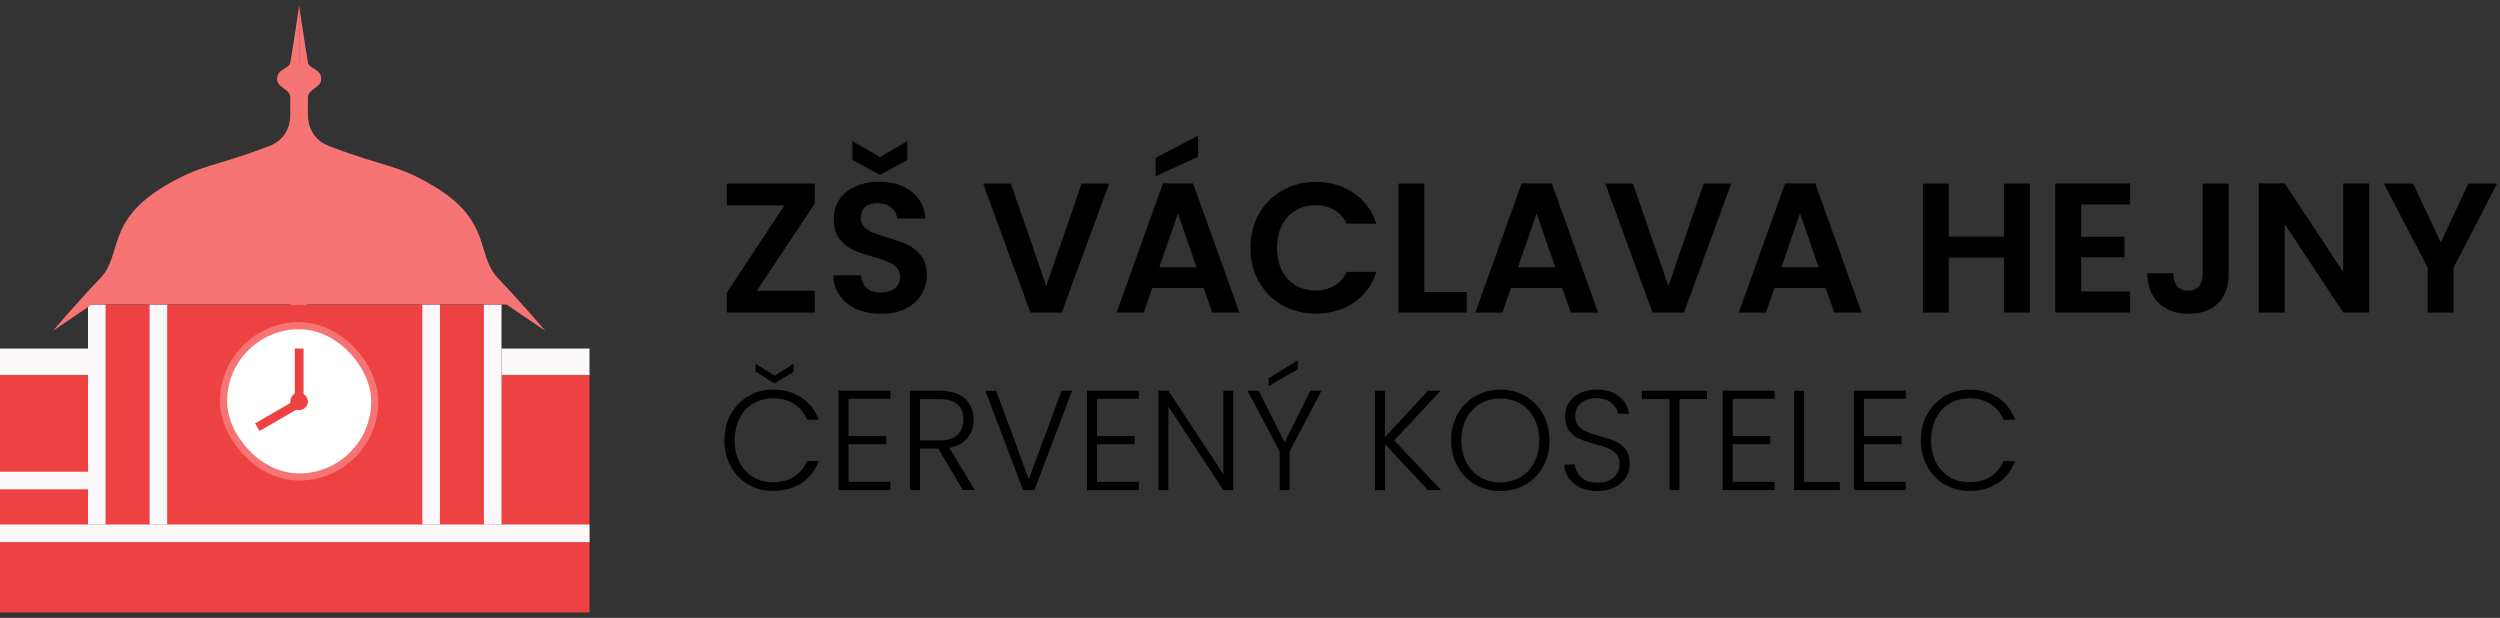 <svg width="352" height="87" viewBox="0 0 352 87" fill="none" xmlns="http://www.w3.org/2000/svg">
<rect x="0" y="0" width="352" height="87" fill="#333333" stroke="none"/>
<path d="M106.552 40.932H114.716V44H102.34V41.192L110.452 28.92H102.34V25.852H114.716V28.66L106.552 40.932Z" fill="black"/>
<path d="M124.08 44.182C122.815 44.182 121.671 43.965 120.648 43.532C119.643 43.099 118.846 42.475 118.256 41.66C117.667 40.845 117.364 39.883 117.346 38.774H121.246C121.298 39.519 121.558 40.109 122.026 40.542C122.512 40.975 123.17 41.192 124.002 41.192C124.852 41.192 125.519 40.993 126.004 40.594C126.49 40.178 126.732 39.641 126.732 38.982C126.732 38.445 126.568 38.003 126.238 37.656C125.909 37.309 125.493 37.041 124.99 36.85C124.505 36.642 123.829 36.417 122.962 36.174C121.784 35.827 120.822 35.489 120.076 35.16C119.348 34.813 118.716 34.302 118.178 33.626C117.658 32.933 117.398 32.014 117.398 30.87C117.398 29.795 117.667 28.859 118.204 28.062C118.742 27.265 119.496 26.658 120.466 26.242C121.437 25.809 122.546 25.592 123.794 25.592C125.666 25.592 127.183 26.051 128.344 26.97C129.523 27.871 130.173 29.137 130.294 30.766H126.29C126.256 30.142 125.987 29.631 125.484 29.232C124.999 28.816 124.349 28.608 123.534 28.608C122.824 28.608 122.252 28.79 121.818 29.154C121.402 29.518 121.194 30.047 121.194 30.74C121.194 31.225 121.35 31.633 121.662 31.962C121.992 32.274 122.39 32.534 122.858 32.742C123.344 32.933 124.02 33.158 124.886 33.418C126.065 33.765 127.027 34.111 127.772 34.458C128.518 34.805 129.159 35.325 129.696 36.018C130.234 36.711 130.502 37.621 130.502 38.748C130.502 39.719 130.251 40.62 129.748 41.452C129.246 42.284 128.509 42.951 127.538 43.454C126.568 43.939 125.415 44.182 124.08 44.182ZM127.746 22.524L123.898 24.63L120.024 22.524V19.872L123.898 22.108L127.746 19.872V22.524Z" fill="black"/>
<path d="M156.156 25.852L149.5 44H145.08L138.424 25.852H142.324L147.316 40.282L152.282 25.852H156.156Z" fill="black"/>
<path d="M169.466 40.542H162.238L161.042 44H157.22L163.746 25.826H167.984L174.51 44H170.662L169.466 40.542ZM168.478 37.63L165.852 30.038L163.226 37.63H168.478ZM168.686 22.082L162.706 24.812V22.212L168.686 19.118V22.082Z" fill="black"/>
<path d="M176.065 34.9C176.065 33.115 176.464 31.52 177.261 30.116C178.076 28.695 179.177 27.594 180.563 26.814C181.967 26.017 183.536 25.618 185.269 25.618C187.297 25.618 189.074 26.138 190.599 27.178C192.125 28.218 193.191 29.657 193.797 31.494H189.611C189.195 30.627 188.606 29.977 187.843 29.544C187.098 29.111 186.231 28.894 185.243 28.894C184.186 28.894 183.241 29.145 182.409 29.648C181.595 30.133 180.953 30.827 180.485 31.728C180.035 32.629 179.809 33.687 179.809 34.9C179.809 36.096 180.035 37.153 180.485 38.072C180.953 38.973 181.595 39.675 182.409 40.178C183.241 40.663 184.186 40.906 185.243 40.906C186.231 40.906 187.098 40.689 187.843 40.256C188.606 39.805 189.195 39.147 189.611 38.28H193.797C193.191 40.135 192.125 41.582 190.599 42.622C189.091 43.645 187.315 44.156 185.269 44.156C183.536 44.156 181.967 43.766 180.563 42.986C179.177 42.189 178.076 41.088 177.261 39.684C176.464 38.28 176.065 36.685 176.065 34.9Z" fill="black"/>
<path d="M200.546 41.114H206.526V44H196.906V25.852H200.546V41.114Z" fill="black"/>
<path d="M219.968 40.542H212.74L211.544 44H207.722L214.248 25.826H218.486L225.012 44H221.164L219.968 40.542ZM218.98 37.63L216.354 30.038L213.728 37.63H218.98Z" fill="black"/>
<path d="M243.753 25.852L237.097 44H232.677L226.021 25.852H229.921L234.913 40.282L239.879 25.852H243.753Z" fill="black"/>
<path d="M257.064 40.542H249.836L248.64 44H244.818L251.344 25.826H255.582L262.108 44H258.26L257.064 40.542ZM256.076 37.63L253.45 30.038L250.824 37.63H256.076Z" fill="black"/>
<path d="M285.796 25.852V44H282.156V36.278H274.382V44H270.742V25.852H274.382V33.314H282.156V25.852H285.796Z" fill="black"/>
<path d="M293.019 28.79V33.34H299.129V36.226H293.019V41.036H299.909V44H289.379V25.826H299.909V28.79H293.019Z" fill="black"/>
<path d="M313.799 25.852V38.592C313.799 40.36 313.287 41.738 312.265 42.726C311.242 43.697 309.873 44.182 308.157 44.182C306.423 44.182 305.019 43.679 303.945 42.674C302.887 41.669 302.359 40.265 302.359 38.462H305.999C306.016 39.242 306.198 39.849 306.545 40.282C306.909 40.715 307.429 40.932 308.105 40.932C308.763 40.932 309.266 40.724 309.613 40.308C309.959 39.892 310.133 39.32 310.133 38.592V25.852H313.799Z" fill="black"/>
<path d="M333.567 44H329.927L321.685 31.546V44H318.045V25.826H321.685L329.927 38.306V25.826H333.567V44Z" fill="black"/>
<path d="M351.594 25.852L345.458 37.682V44H341.818V37.682L335.656 25.852H339.764L343.664 34.146L347.538 25.852H351.594Z" fill="black"/>
<path d="M102 62C102 60.627 102.3 59.4 102.9 58.32C103.5 57.227 104.32 56.38 105.36 55.78C106.4 55.167 107.56 54.86 108.84 54.86C110.4 54.86 111.733 55.233 112.84 55.98C113.96 56.713 114.773 57.753 115.28 59.1H113.64C113.24 58.153 112.627 57.413 111.8 56.88C110.987 56.347 110 56.08 108.84 56.08C107.813 56.08 106.887 56.32 106.06 56.8C105.247 57.28 104.607 57.973 104.14 58.88C103.673 59.773 103.44 60.813 103.44 62C103.44 63.187 103.673 64.227 104.14 65.12C104.607 66.013 105.247 66.7 106.06 67.18C106.887 67.66 107.813 67.9 108.84 67.9C110 67.9 110.987 67.64 111.8 67.12C112.627 66.587 113.24 65.853 113.64 64.92H115.28C114.773 66.253 113.96 67.287 112.84 68.02C111.72 68.753 110.387 69.12 108.84 69.12C107.56 69.12 106.4 68.82 105.36 68.22C104.32 67.607 103.5 66.76 102.9 65.68C102.3 64.6 102 63.373 102 62ZM111.74 52.34L109.06 53.98L106.38 52.34V51.22L109.06 52.88L111.74 51.22V52.34Z" fill="black"/>
<path d="M119.47 56.16V61.38H124.77V62.54H119.47V67.84H125.37V69H118.07V55H125.37V56.16H119.47Z" fill="black"/>
<path d="M135.568 69L132.108 63.16H129.528V69H128.128V55.02H132.328C133.888 55.02 135.068 55.393 135.868 56.14C136.682 56.887 137.088 57.867 137.088 59.08C137.088 60.093 136.795 60.96 136.208 61.68C135.635 62.387 134.782 62.847 133.648 63.06L137.248 69H135.568ZM129.528 62.02H132.348C133.442 62.02 134.262 61.753 134.808 61.22C135.368 60.687 135.648 59.973 135.648 59.08C135.648 58.16 135.382 57.453 134.848 56.96C134.315 56.453 133.475 56.2 132.328 56.2H129.528V62.02Z" fill="black"/>
<path d="M150.947 55.02L145.647 69H144.047L138.747 55.02H140.267L144.847 67.48L149.467 55.02H150.947Z" fill="black"/>
<path d="M154.45 56.16V61.38H159.75V62.54H154.45V67.84H160.35V69H153.05V55H160.35V56.16H154.45Z" fill="black"/>
<path d="M173.649 69H172.249L164.509 57.24V69H163.109V55.02H164.509L172.249 66.76V55.02H173.649V69Z" fill="black"/>
<path d="M186.06 55.02L181.58 63.56V69H180.18V63.56L175.66 55.02H177.24L180.88 62.28L184.5 55.02H186.06ZM182.72 51.98L178.62 54.36V53.28L182.72 50.72V51.98Z" fill="black"/>
<path d="M201.057 69L194.997 62.54V69H193.597V55.02H194.997V61.56L201.057 55.02H202.837L196.297 62L202.897 69H201.057Z" fill="black"/>
<path d="M211.244 69.14C209.951 69.14 208.778 68.84 207.724 68.24C206.671 67.627 205.838 66.78 205.224 65.7C204.624 64.607 204.324 63.373 204.324 62C204.324 60.627 204.624 59.4 205.224 58.32C205.838 57.227 206.671 56.38 207.724 55.78C208.778 55.167 209.951 54.86 211.244 54.86C212.551 54.86 213.731 55.167 214.784 55.78C215.838 56.38 216.664 57.227 217.264 58.32C217.864 59.4 218.164 60.627 218.164 62C218.164 63.373 217.864 64.607 217.264 65.7C216.664 66.78 215.838 67.627 214.784 68.24C213.731 68.84 212.551 69.14 211.244 69.14ZM211.244 67.92C212.284 67.92 213.218 67.68 214.044 67.2C214.871 66.72 215.524 66.033 216.004 65.14C216.484 64.233 216.724 63.187 216.724 62C216.724 60.813 216.484 59.773 216.004 58.88C215.524 57.987 214.871 57.3 214.044 56.82C213.218 56.34 212.284 56.1 211.244 56.1C210.204 56.1 209.271 56.34 208.444 56.82C207.618 57.3 206.964 57.987 206.484 58.88C206.004 59.773 205.764 60.813 205.764 62C205.764 63.187 206.004 64.233 206.484 65.14C206.964 66.033 207.618 66.72 208.444 67.2C209.271 67.68 210.204 67.92 211.244 67.92Z" fill="black"/>
<path d="M224.966 69.14C224.046 69.14 223.233 68.98 222.526 68.66C221.833 68.34 221.286 67.893 220.886 67.32C220.486 66.747 220.273 66.107 220.246 65.4H221.726C221.793 66.08 222.093 66.68 222.626 67.2C223.159 67.707 223.939 67.96 224.966 67.96C225.913 67.96 226.659 67.72 227.206 67.24C227.766 66.747 228.046 66.127 228.046 65.38C228.046 64.78 227.893 64.3 227.586 63.94C227.279 63.567 226.899 63.293 226.446 63.12C225.993 62.933 225.366 62.733 224.566 62.52C223.633 62.267 222.893 62.02 222.346 61.78C221.799 61.54 221.333 61.167 220.946 60.66C220.559 60.153 220.366 59.467 220.366 58.6C220.366 57.88 220.553 57.24 220.926 56.68C221.299 56.107 221.826 55.66 222.506 55.34C223.186 55.02 223.966 54.86 224.846 54.86C226.139 54.86 227.179 55.18 227.966 55.82C228.766 56.447 229.226 57.26 229.346 58.26H227.826C227.733 57.687 227.419 57.18 226.886 56.74C226.353 56.287 225.633 56.06 224.726 56.06C223.886 56.06 223.186 56.287 222.626 56.74C222.066 57.18 221.786 57.787 221.786 58.56C221.786 59.147 221.939 59.62 222.246 59.98C222.553 60.34 222.933 60.613 223.386 60.8C223.853 60.987 224.479 61.187 225.266 61.4C226.173 61.653 226.906 61.907 227.466 62.16C228.026 62.4 228.499 62.773 228.886 63.28C229.273 63.787 229.466 64.467 229.466 65.32C229.466 65.973 229.293 66.593 228.946 67.18C228.599 67.767 228.086 68.24 227.406 68.6C226.726 68.96 225.913 69.14 224.966 69.14Z" fill="black"/>
<path d="M240.351 55.02V56.18H236.471V69H235.071V56.18H231.171V55.02H240.351Z" fill="black"/>
<path d="M243.962 56.16V61.38H249.262V62.54H243.962V67.84H249.862V69H242.562V55H249.862V56.16H243.962Z" fill="black"/>
<path d="M254.02 67.86H259.04V69H252.62V55.02H254.02V67.86Z" fill="black"/>
<path d="M262.438 56.16V61.38H267.738V62.54H262.438V67.84H268.338V69H261.038V55H268.338V56.16H262.438Z" fill="black"/>
<path d="M270.457 62C270.457 60.627 270.757 59.4 271.357 58.32C271.957 57.227 272.777 56.38 273.817 55.78C274.857 55.167 276.017 54.86 277.297 54.86C278.857 54.86 280.19 55.233 281.297 55.98C282.417 56.713 283.23 57.753 283.737 59.1H282.097C281.697 58.153 281.084 57.413 280.257 56.88C279.444 56.347 278.457 56.08 277.297 56.08C276.27 56.08 275.344 56.32 274.517 56.8C273.704 57.28 273.064 57.973 272.597 58.88C272.13 59.773 271.897 60.813 271.897 62C271.897 63.187 272.13 64.227 272.597 65.12C273.064 66.013 273.704 66.7 274.517 67.18C275.344 67.66 276.27 67.9 277.297 67.9C278.457 67.9 279.444 67.64 280.257 67.12C281.084 66.587 281.697 65.853 282.097 64.92H283.737C283.23 66.253 282.417 67.287 281.297 68.02C280.177 68.753 278.844 69.12 277.297 69.12C276.017 69.12 274.857 68.82 273.817 68.22C272.777 67.607 271.957 66.76 271.357 65.68C270.757 64.6 270.457 63.373 270.457 62Z" fill="black"/>
<rect x="14.781" y="42.931" width="53.438" height="13.644" fill="#EE4141"/>
<rect y="52.791" width="83" height="33.448" fill="#EE4141"/>
<rect y="49.075" width="12.388" height="3.716" fill="#FAF8F8"/>
<rect x="12.388" y="42.881" width="2.478" height="30.97" fill="#FAF8F8"/>
<rect y="66.418" width="12.388" height="2.478" fill="#FAF8F8"/>
<rect x="70.612" y="49.075" width="12.388" height="3.716" fill="#FAF8F8"/>
<rect x="21.06" y="42.881" width="2.478" height="30.97" fill="#FAF8F8"/>
<rect x="59.463" y="42.881" width="2.478" height="30.97" fill="#FAF8F8"/>
<rect y="73.851" width="83" height="2.478" fill="#FAF8F8"/>
<rect x="68.134" y="42.881" width="2.478" height="30.97" fill="#FAF8F8"/>
<rect x="31.47" y="45.858" width="21.299" height="21.299" rx="10.649" fill="white" stroke="#F67474"/>
<rect x="40.881" y="55.269" width="2.478" height="2.478" rx="1.239" fill="#EE4141"/>
<rect x="41.5" y="49.075" width="1.239" height="7.433" fill="#EE4141"/>
<rect x="36.545" y="60.677" width="1.239" height="7.433" transform="rotate(-120 36.545 60.677)" fill="#EE4141"/>
<path d="M40.881 8.813C41.5 5.097 42.119 0.761 42.119 0.761V42.881H12.91L7.433 46.597C7.433 46.597 11.149 42.261 14.127 39.164C17.269 35.896 14.866 31.112 23.255 26.157C28.534 23.038 29.731 23.679 37.86 20.582C39.788 19.847 40.83 18.309 40.881 16.246C40.905 15.249 40.881 15.008 40.881 13.769C40.881 12.53 39.13 12.367 39.022 11.291C38.861 9.676 40.727 9.738 40.881 8.813Z" fill="#F67474"/>
<path d="M43.358 8.813C42.739 5.097 42.119 0.761 42.119 0.761V42.881H71.329L76.806 46.597C76.806 46.597 73.09 42.261 70.112 39.164C66.97 35.896 69.373 31.112 60.984 26.157C55.704 23.038 54.507 23.679 46.379 20.582C44.451 19.847 43.409 18.309 43.358 16.246C43.334 15.249 43.358 15.008 43.358 13.769C43.358 12.53 45.109 12.367 45.216 11.291C45.378 9.676 43.512 9.738 43.358 8.813Z" fill="#F67474"/>
<rect x="40.931" y="8.822" width="2.274" height="34.11" fill="#F67474"/>
</svg>
